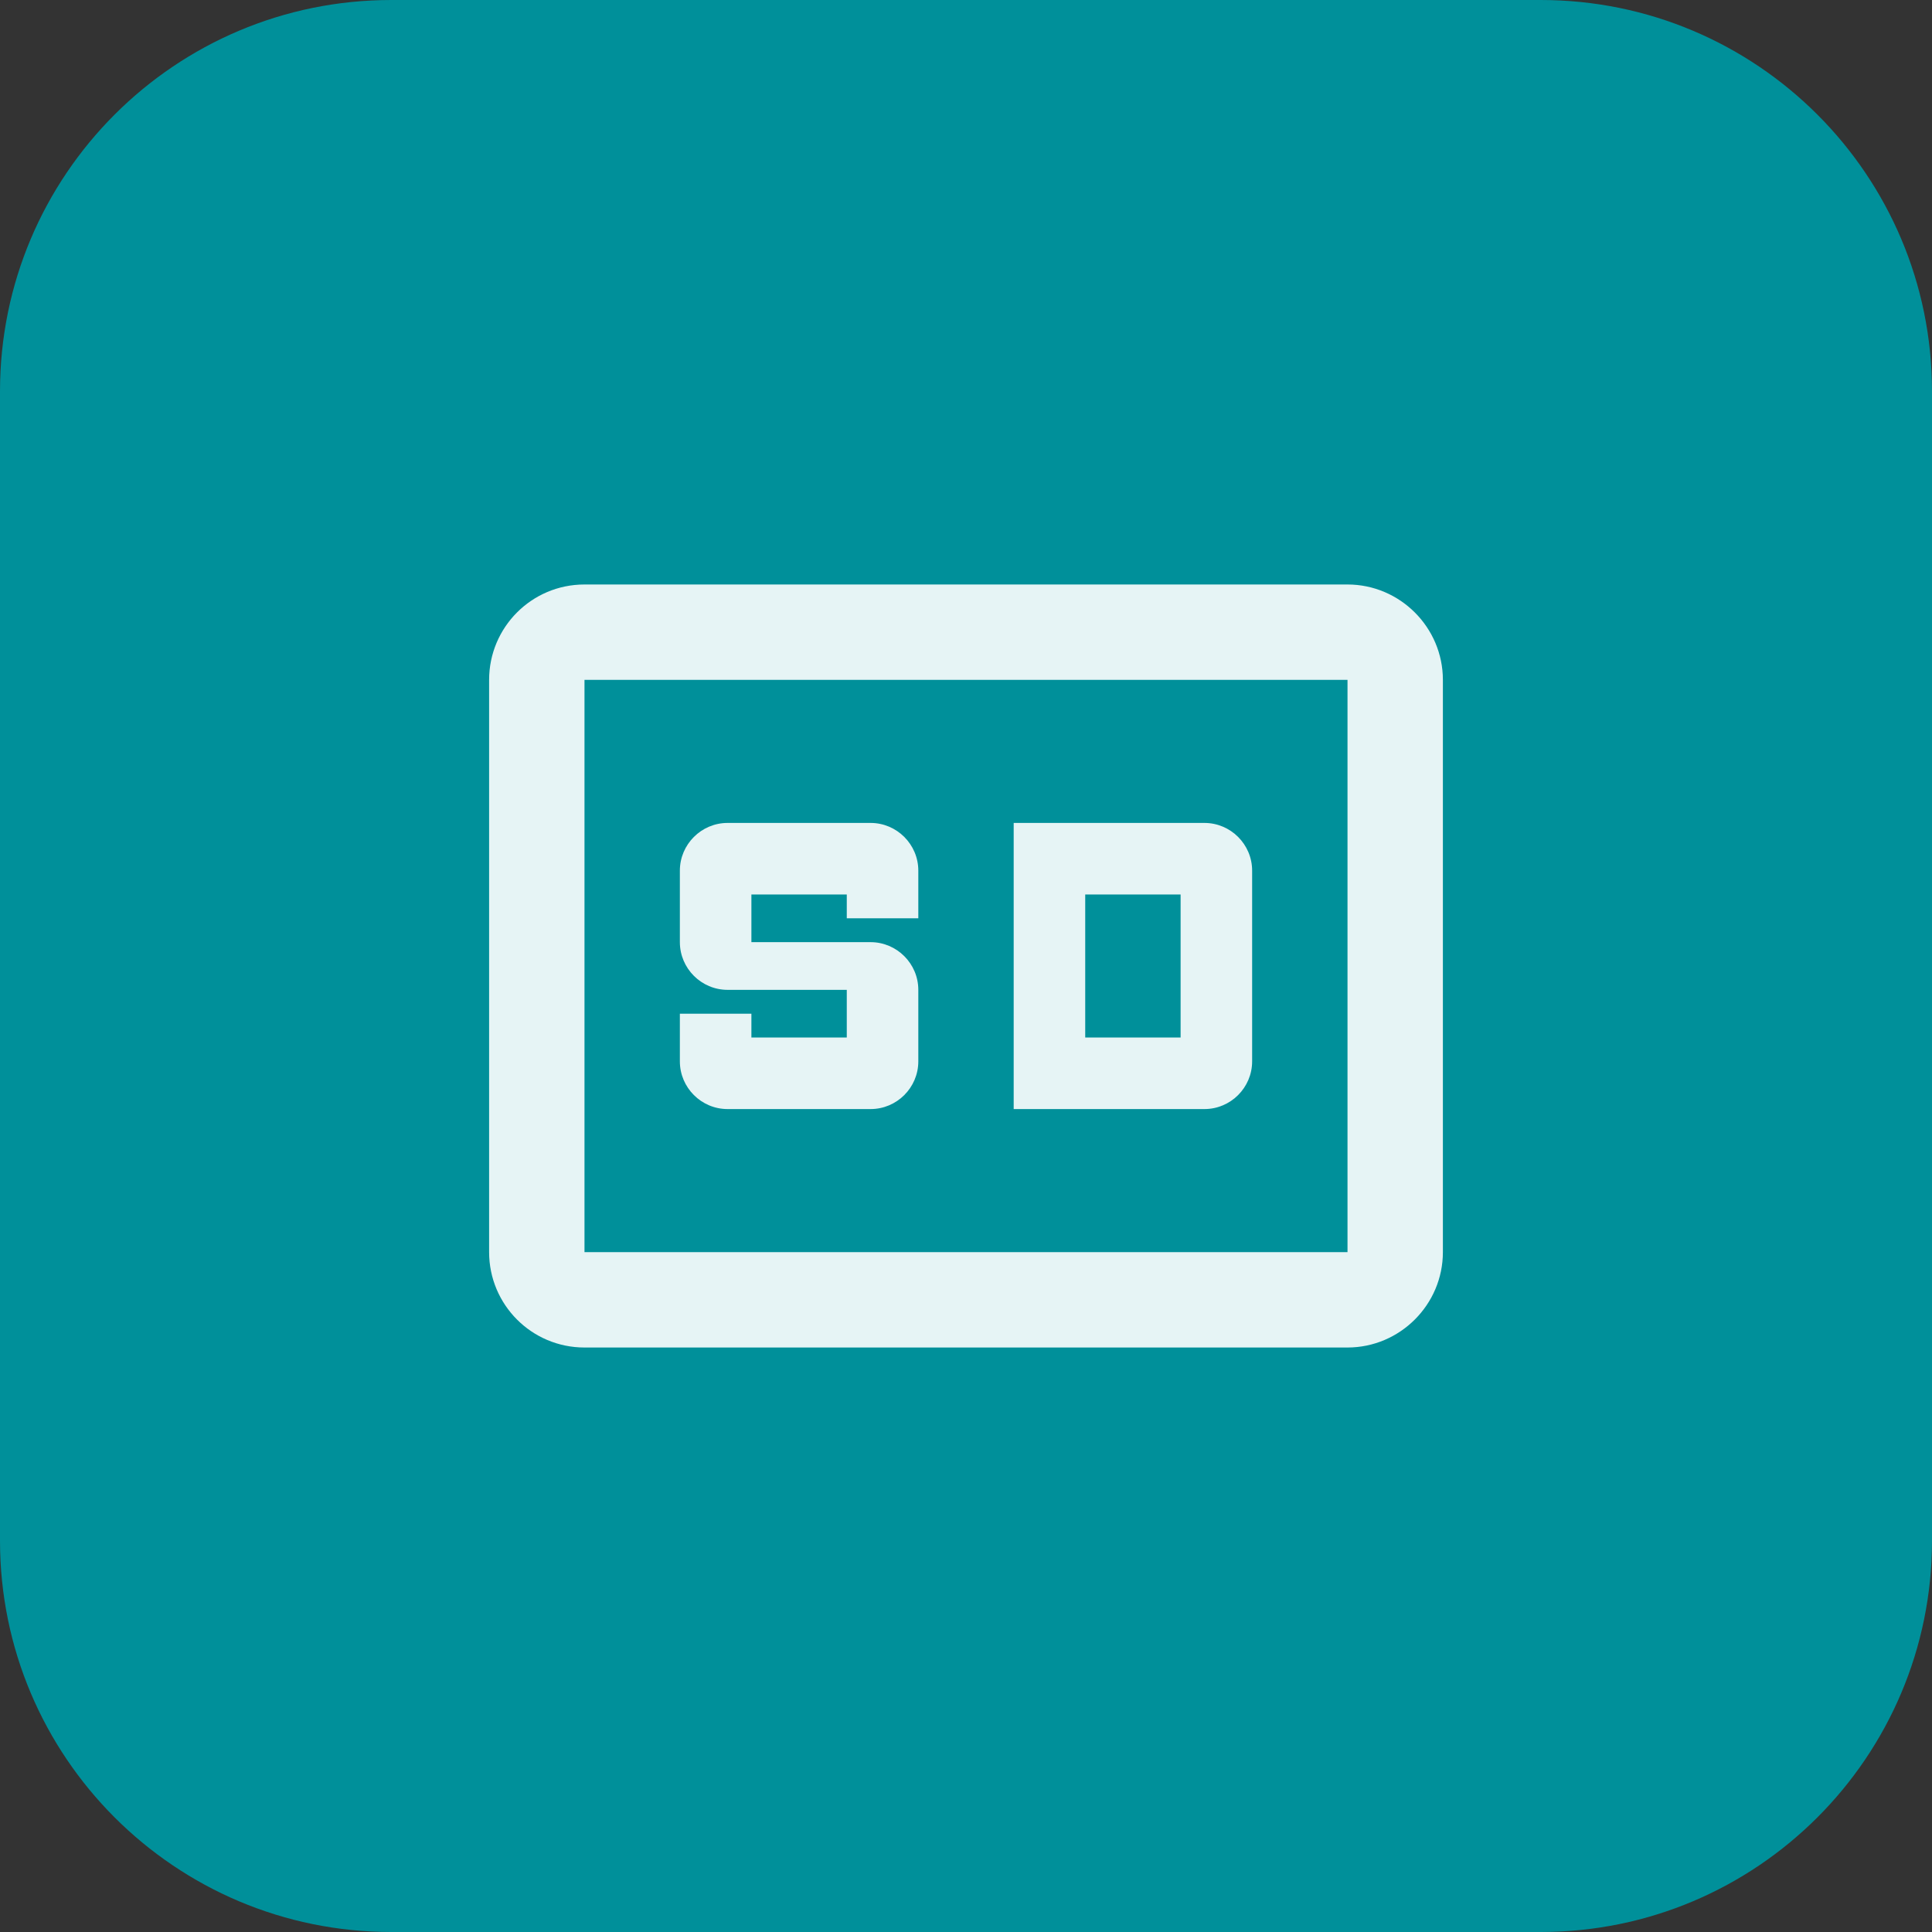<svg width="79" height="79" viewBox="0 0 79 79" fill="none" xmlns="http://www.w3.org/2000/svg">
<rect x="0" y="0" width="79" height="79" fill="#333333" stroke="none"/>
<g clip-path="url(#clip0_3504_698)">
<path d="M0 16C0 7.163 7.163 0 16 0H63C71.837 0 79 7.163 79 16V63C79 71.837 71.837 79 63 79H16C7.163 79 0 71.837 0 63V16Z" fill="#00909A"/>
<g opacity="0.9">
<path d="M29.75 45.35H35.6C36.672 45.35 37.55 44.473 37.55 43.4V40.475C37.55 39.403 36.672 38.525 35.6 38.525H30.725V36.575H34.625V37.55H37.55V35.6C37.55 34.528 36.672 33.65 35.6 33.65H29.75C28.677 33.65 27.8 34.528 27.8 35.6V38.525C27.8 39.598 28.677 40.475 29.75 40.475H34.625V42.425H30.725V41.45H27.8V43.4C27.8 44.473 28.677 45.35 29.75 45.35Z" fill="white"/>
<path d="M51.2 43.4V35.6C51.2 34.528 50.323 33.65 49.25 33.65H41.45V45.35H49.25C50.323 45.35 51.2 44.473 51.2 43.4ZM48.275 42.425H44.375V36.575H48.275V42.425Z" fill="white"/>
<path d="M55.1 23.9H23.9C21.735 23.9 20 25.655 20 27.8V51.2C20 53.345 21.735 55.1 23.9 55.1H55.1C57.245 55.1 59 53.345 59 51.2V27.8C59 25.655 57.245 23.9 55.1 23.9ZM55.1 51.2H23.9V27.8H55.1V51.2Z" fill="white"/>
</g>
</g>
<defs>
<clipPath id="clip0_3504_698">
<path d="M0 16C0 7.163 7.163 0 16 0H63C71.837 0 79 7.163 79 16V63C79 71.837 71.837 79 63 79H16C7.163 79 0 71.837 0 63V16Z" fill="white"/>
</clipPath>
</defs>
</svg>
